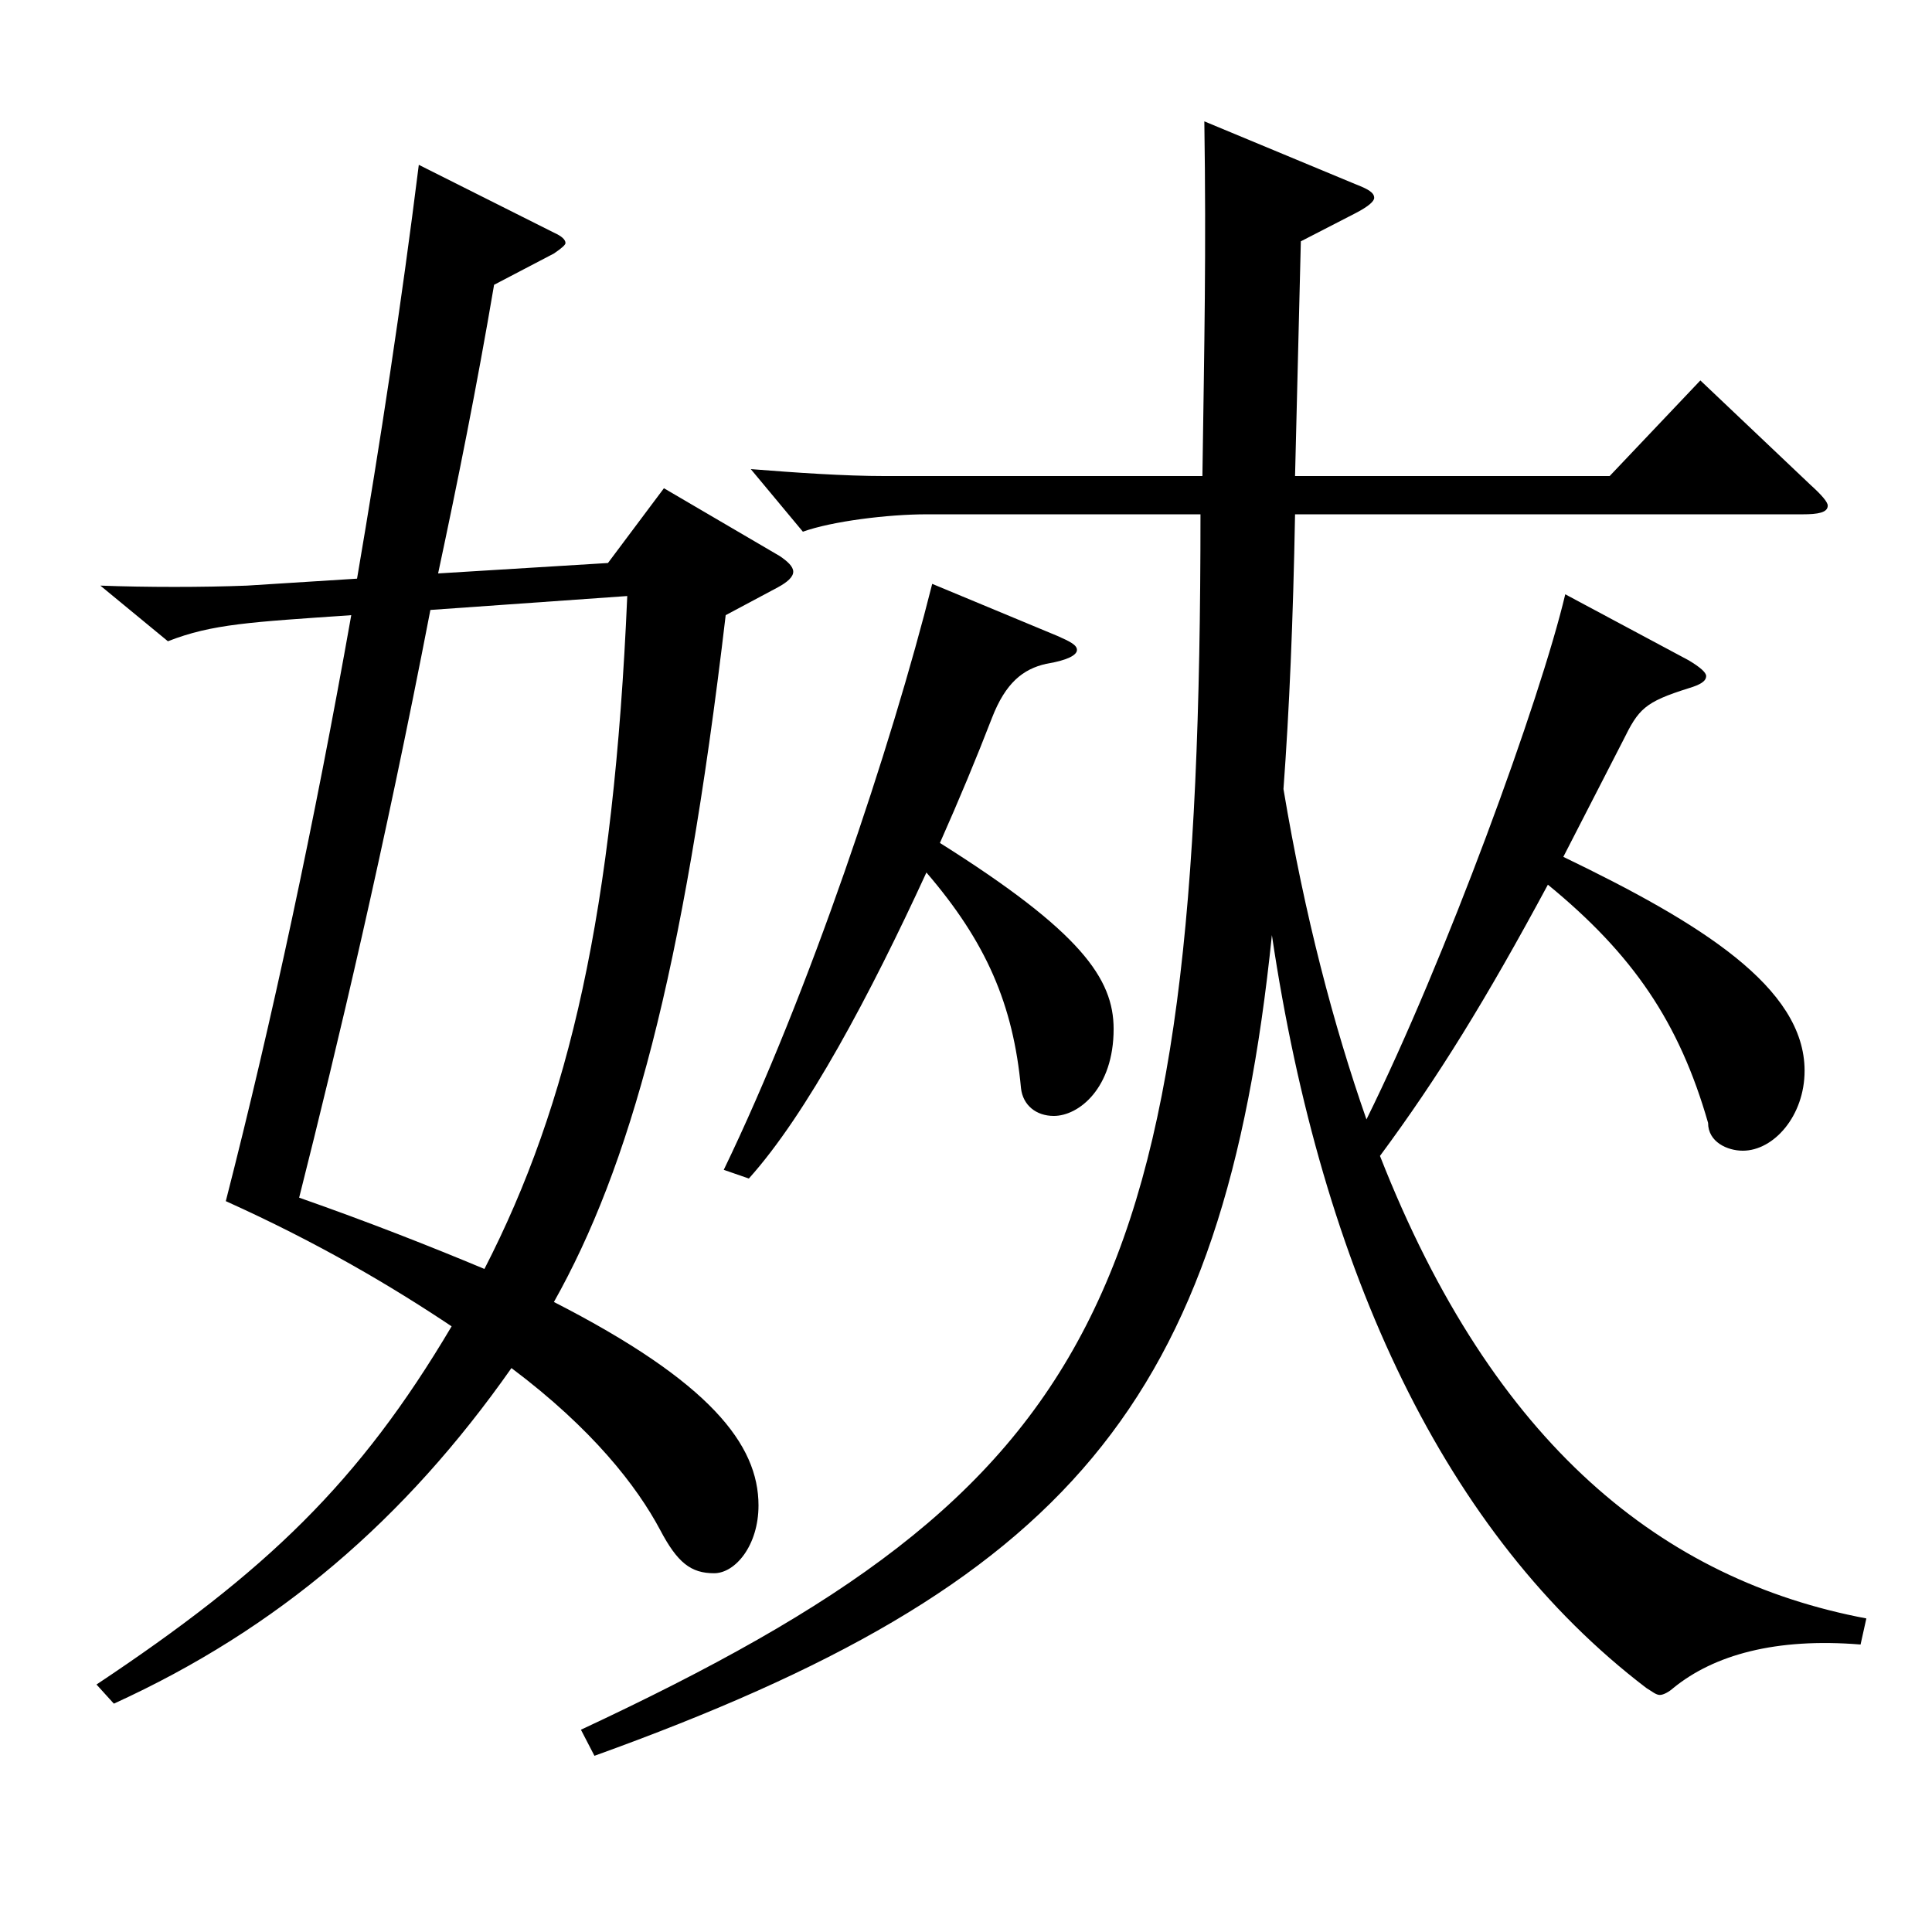 <?xml version="1.0" encoding="utf-8"?>
<!-- Generator: Adobe Illustrator 16.0.0, SVG Export Plug-In . SVG Version: 6.00 Build 0)  -->
<!DOCTYPE svg PUBLIC "-//W3C//DTD SVG 1.1//EN" "http://www.w3.org/Graphics/SVG/1.1/DTD/svg11.dtd">
<svg version="1.1" id="图层_1" xmlns="http://www.w3.org/2000/svg" xmlns:xlink="http://www.w3.org/1999/xlink" x="0px" y="0px"
	 width="1000px" height="1000px" viewBox="0 0 1000 1000" enable-background="new 0 0 1000 1000" xml:space="preserve">
<path d="M375.614,318.407c-21.978,187.199-49.949,286.198-88.91,355.498c80.918,41.399,105.893,73.8,105.893,105.299
	c0,20.7-11.987,35.101-22.977,35.101c-11.987,0-18.98-5.4-27.972-22.5c-11.988-22.5-34.965-52.2-76.923-83.699
	c-54.944,78.299-120.878,134.999-205.792,173.698l-8.991-9.899c87.911-58.5,135.863-104.399,183.814-185.399
	c-30.969-20.699-68.93-43.199-116.882-64.799c23.976-93.6,45.954-196.199,64.935-303.299c-51.947,3.601-71.928,4.5-94.904,13.5
	l-34.965-28.8c23.976,0.9,52.947,0.9,75.924,0l56.942-3.6c11.988-70.199,22.977-142.199,31.968-214.198l69.93,35.1
	c3.996,1.8,5.994,3.6,5.994,5.399c0,0.9-1.998,2.7-5.994,5.4l-30.969,16.2c-8.991,53.1-18.981,102.599-28.971,149.398l87.911-5.399
	l28.971-38.7l59.939,35.1c3.996,2.7,6.993,5.4,6.993,8.101c0,2.699-2.997,5.399-7.992,8.1L375.614,318.407z M222.769,315.708
	c-23.976,124.199-47.952,224.998-67.932,304.197c35.964,12.601,67.932,25.2,95.903,36.9c43.956-85.5,66.933-185.399,73.926-348.298
	L222.769,315.708z M300.689,895.304c269.729-125.999,320.677-222.299,320.677-629.096H479.51c-19.98,0-48.951,3.6-63.936,9
	l-26.973-32.399c22.977,1.8,47.951,3.6,69.929,3.6h163.835c0.999-69.3,1.998-115.199,0.999-183.599l77.922,32.399
	c6.993,2.7,9.99,4.5,9.99,7.2c0,1.8-2.997,4.5-9.99,8.1l-27.972,14.4l-2.997,121.499h162.836l46.952-49.5l56.942,54
	c5.994,5.4,8.991,9,8.991,10.8c0,3.6-4.995,4.5-12.986,4.5H670.317c-0.999,54.899-2.997,101.699-5.994,142.199
	c10.989,65.699,25.974,122.399,42.957,170.999c40.958-82.8,89.909-216.898,102.896-271.799l63.936,34.2
	c5.994,3.6,8.991,6.3,8.991,8.1c0,2.7-2.997,4.5-8.991,6.3c-22.977,7.2-25.974,10.801-33.966,27l-30.969,60.3
	c70.929,34.2,124.875,67.5,124.875,110.699c0,23.399-15.984,41.399-31.968,41.399c-7.992,0-17.982-4.5-17.982-14.399
	c-14.984-52.2-38.961-87.3-82.916-123.3c-31.968,59.4-56.942,99.899-86.913,140.399c58.941,150.299,146.853,219.599,251.747,239.398
	l-2.997,13.5c-43.956-3.6-75.924,5.4-96.902,22.5c-1.998,1.8-4.995,3.6-6.993,3.6s-3.996-1.8-6.993-3.6
	c-103.896-79.199-167.831-215.099-193.805-389.697c-24.975,242.998-105.893,336.598-350.646,424.797L300.689,895.304z
	 M547.441,329.208c5.993,2.699,9.989,4.5,9.989,7.199c0,2.7-4.994,5.4-15.983,7.2c-11.988,2.7-20.979,9.9-27.972,27.899
	c-7.992,20.7-16.983,42.3-26.973,64.8c72.926,45.9,89.909,70.2,89.909,96.3c0,30.6-17.982,44.999-30.969,44.999
	c-8.991,0-15.984-5.399-16.983-14.399c-3.996-43.2-17.981-75.6-48.95-111.6c-28.971,63-61.938,125.1-91.907,158.399l-12.987-4.5
	c43.956-90.899,86.912-219.599,107.892-303.298L547.441,329.208z"/>
</svg>
